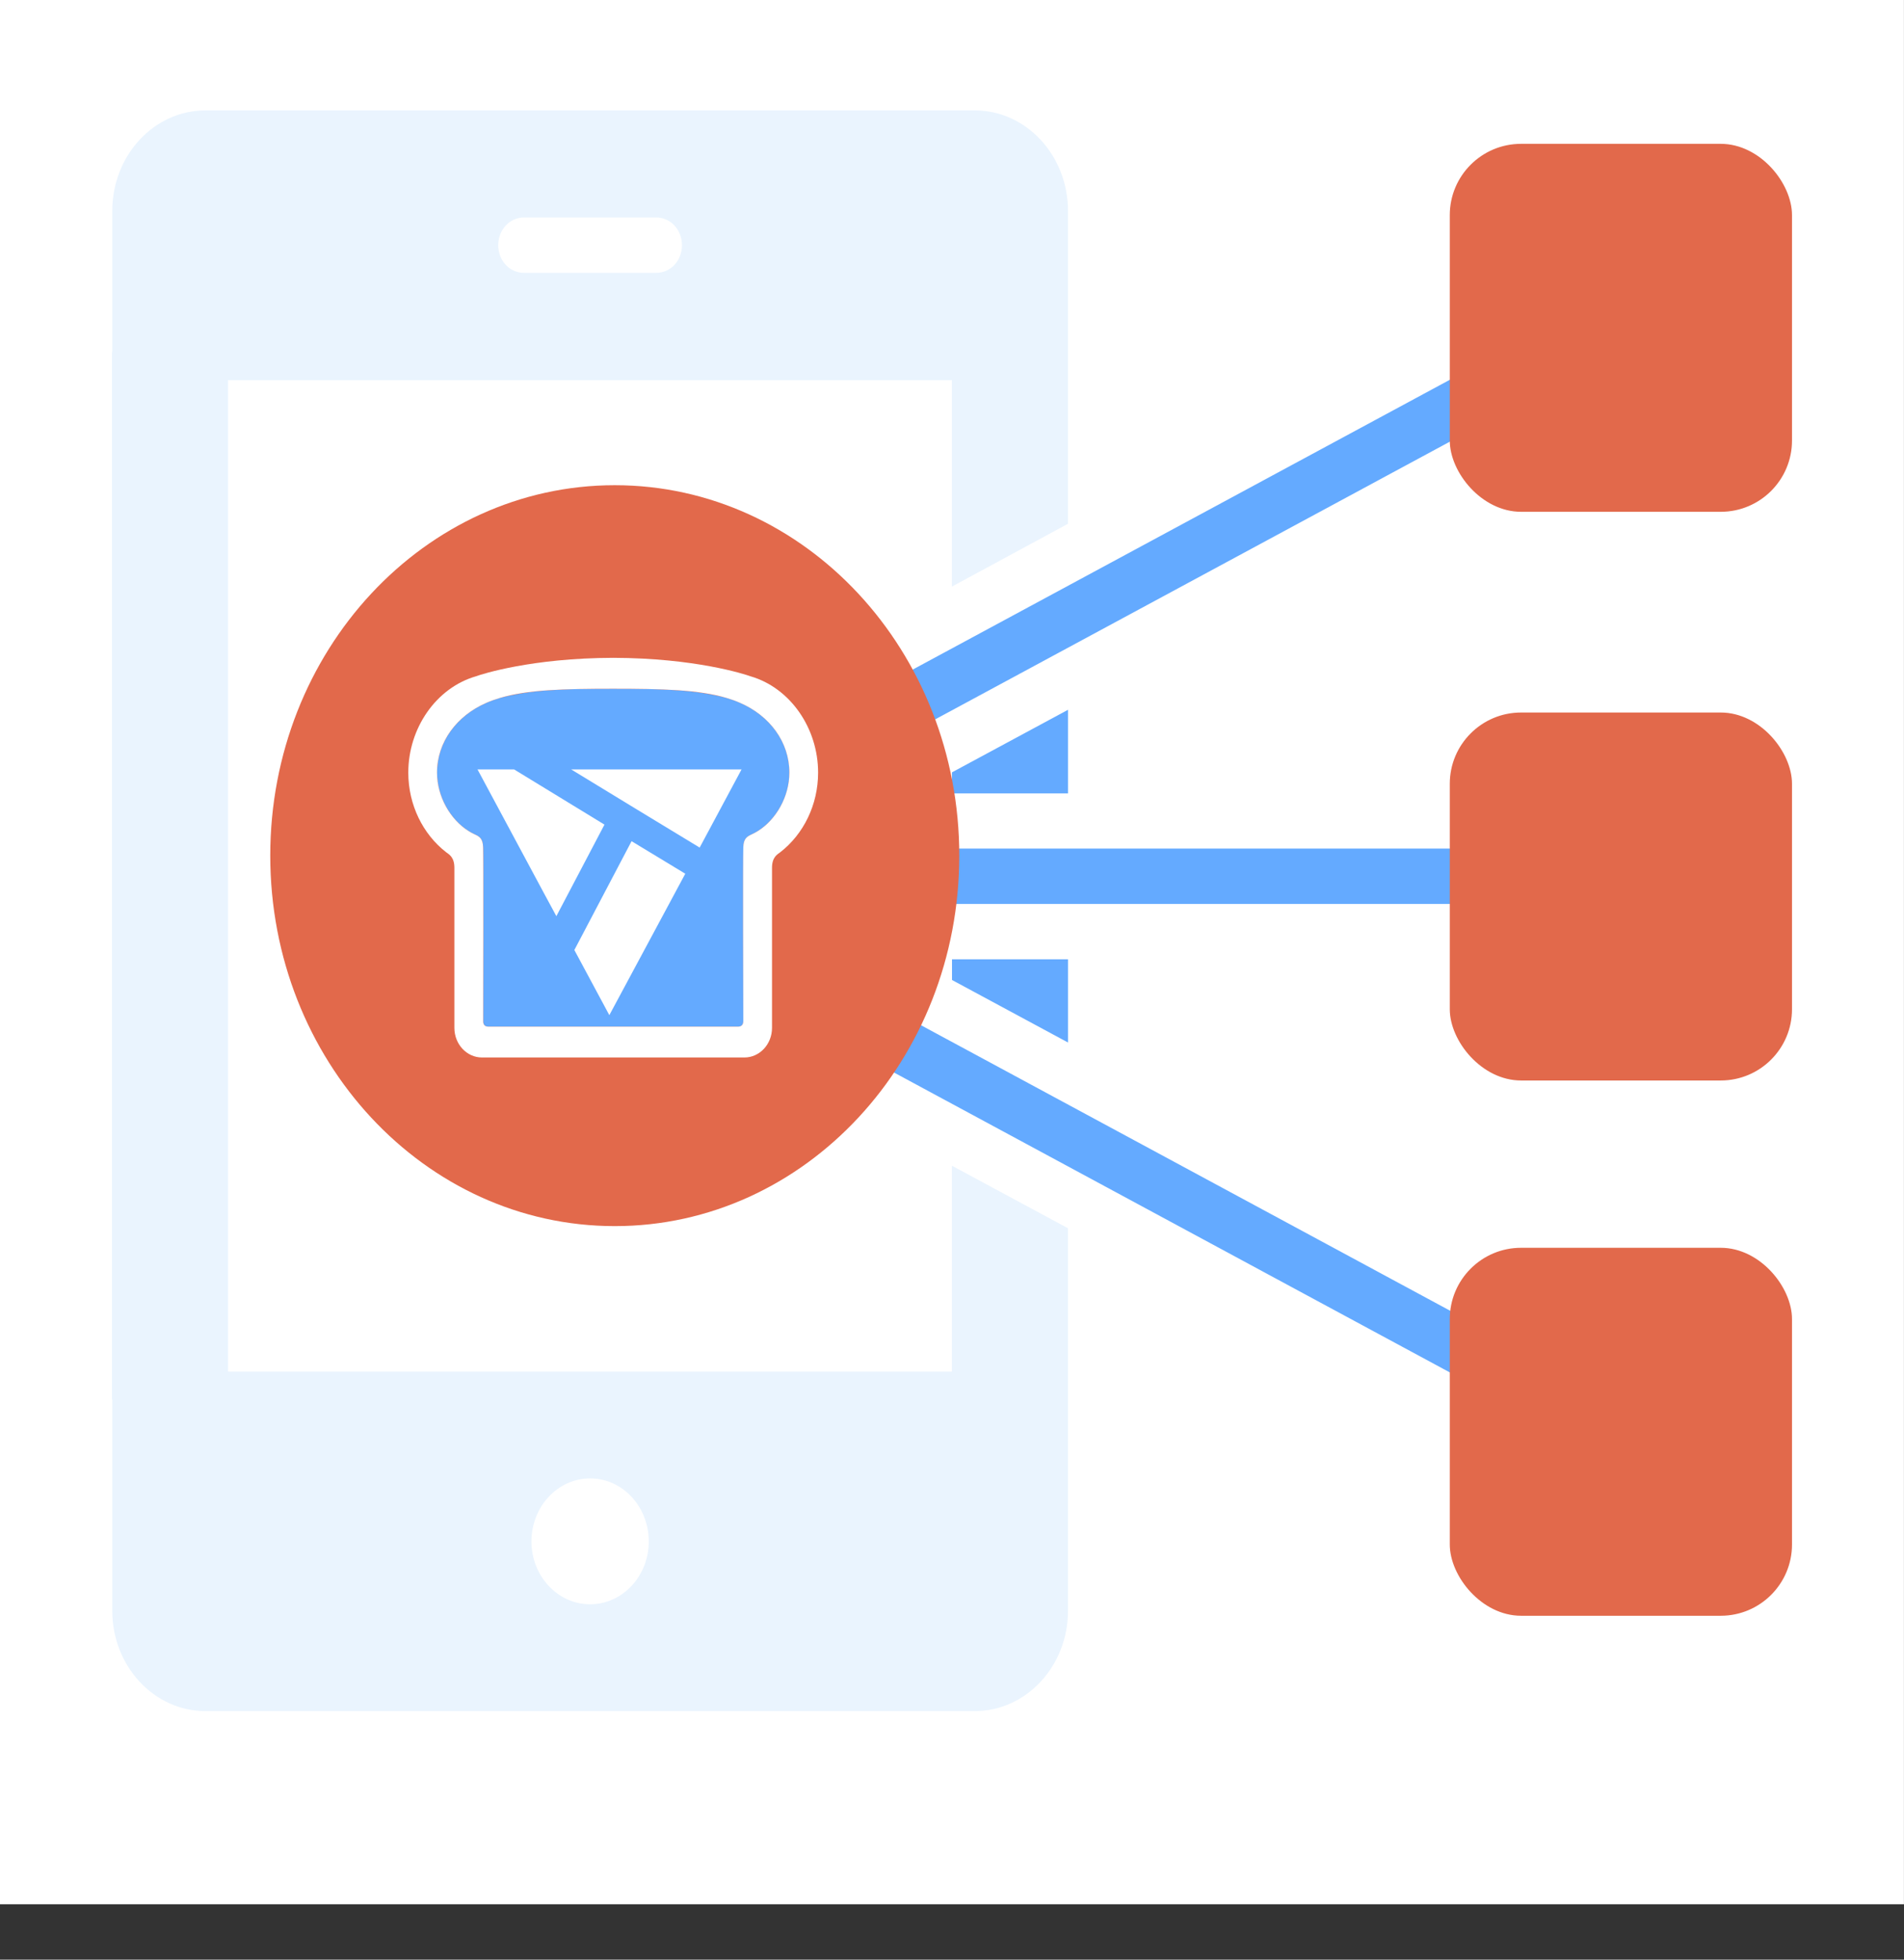 <svg width="34" height="35" viewBox="0 0 34 35" fill="none" xmlns="http://www.w3.org/2000/svg">
<rect x="0" y="0" width="34" height="35" fill="#333333" stroke="none"/>
<rect width="33.999" height="34.011" fill="white"/>
<path d="M27.108 8.585H30.302C30.913 8.585 31.409 8.051 31.409 7.394V3.964C31.409 3.302 30.913 2.768 30.302 2.768H27.108C26.497 2.768 26.001 3.302 26.001 3.964V6.723L14.26 13.059V12.84C14.26 12.178 13.764 11.644 13.153 11.644H7.924C7.313 11.644 6.816 12.178 6.816 12.84V18.459C6.816 19.116 7.313 19.65 7.924 19.65H13.153C13.764 19.65 14.26 19.116 14.26 18.459V18.236L26.001 24.572V27.335C26.001 27.992 26.497 28.526 27.108 28.526H30.302C30.913 28.526 31.409 27.992 31.409 27.335V23.905C31.409 23.243 30.913 22.709 30.302 22.709H27.108C26.628 22.709 26.222 23.041 26.069 23.504L14.26 17.131V16.145H26.001V17.362C26.001 18.019 26.497 18.558 27.108 18.558H30.302C30.913 18.558 31.409 18.019 31.409 17.362V13.932C31.409 13.275 30.913 12.741 30.302 12.741H27.108C26.497 12.741 26.001 13.275 26.001 13.932V15.156H14.26V14.165L26.069 7.792C26.222 8.253 26.628 8.585 27.108 8.585Z" fill="#64AAFF"/>
<rect x="25.889" y="2.569" width="6.111" height="6.572" rx="1.273" fill="#E2694B"/>
<rect x="25.889" y="12.726" width="6.111" height="6.572" rx="1.273" fill="#E2694B"/>
<rect x="25.889" y="22.286" width="6.111" height="6.572" rx="1.273" fill="#E2694B"/>
<path d="M19.072 18.62V17.133H17V17.503L19.072 18.62Z" fill="#64AAFF"/>
<path d="M19.072 14.17V12.677L17 13.794V14.17H19.072Z" fill="#64AAFF"/>
<path d="M16.998 24.497H4.072V6.79H16.998V10.477L19.071 9.355V3.766C19.071 2.777 18.326 1.972 17.407 1.972H3.668C2.749 1.972 2.005 2.777 2.005 3.766V6.276C2.005 6.286 2 6.291 2 6.296V24.991C2 24.996 2.005 25.001 2.005 25.006V28.772C2.005 29.755 2.749 30.561 3.668 30.561H17.407C18.326 30.561 19.071 29.755 19.071 28.772V21.937L16.998 20.82V24.497ZM9.357 3.884H11.719C11.976 3.884 12.178 4.107 12.178 4.378C12.178 4.655 11.976 4.873 11.719 4.873H9.357C9.099 4.873 8.897 4.655 8.897 4.378C8.897 4.107 9.099 3.884 9.357 3.884ZM10.538 28.653C9.959 28.653 9.49 28.149 9.49 27.532C9.49 26.909 9.959 26.405 10.538 26.405C11.117 26.405 11.585 26.909 11.585 27.532C11.585 28.149 11.117 28.653 10.538 28.653Z" fill="#EAF4FE"/>
<g clip-path="url(#clip0_7777_1613)">
<path d="M10.978 8.666C7.581 8.666 4.826 11.628 4.826 15.282C4.826 18.936 7.581 21.899 10.978 21.899C14.376 21.899 17.13 18.936 17.13 15.282C17.13 11.628 14.376 8.666 10.978 8.666Z" fill="#E2694B"/>
<path d="M13.214 12.552C13.139 12.519 13.059 12.491 12.976 12.466C12.429 12.322 11.868 12.301 10.951 12.301C10.034 12.301 9.473 12.322 8.925 12.466C8.842 12.491 8.763 12.519 8.688 12.552C8.157 12.781 7.805 13.253 7.805 13.799C7.805 14.23 8.044 14.64 8.366 14.842C8.401 14.864 8.437 14.884 8.474 14.901C8.567 14.943 8.622 14.979 8.628 15.133C8.635 15.297 8.629 17.719 8.628 18.238C8.628 18.301 8.661 18.336 8.717 18.336H10.951H13.184C13.241 18.336 13.273 18.301 13.273 18.238C13.272 17.719 13.267 15.297 13.274 15.133C13.28 14.979 13.334 14.943 13.427 14.901C13.464 14.884 13.5 14.864 13.535 14.842C13.857 14.64 14.097 14.23 14.097 13.799C14.097 13.253 13.744 12.781 13.214 12.552Z" fill="#64AAFF"/>
<path d="M13.402 12.079C13.296 12.04 12.407 11.753 10.95 11.749C9.493 11.753 8.604 12.04 8.499 12.079C7.788 12.285 7.291 13.006 7.291 13.799C7.291 14.371 7.549 14.898 7.969 15.223C8.016 15.259 8.114 15.306 8.114 15.499C8.114 15.691 8.114 18.358 8.114 18.358C8.114 18.65 8.335 18.887 8.606 18.887H10.95H13.294C13.565 18.887 13.786 18.65 13.786 18.358C13.786 18.358 13.786 15.691 13.786 15.499C13.786 15.306 13.884 15.259 13.931 15.223C14.351 14.898 14.609 14.371 14.609 13.799C14.609 13.006 14.112 12.285 13.402 12.079ZM13.535 14.842C13.499 14.864 13.463 14.884 13.426 14.901C13.334 14.943 13.279 14.979 13.273 15.133C13.266 15.297 13.271 17.719 13.273 18.238C13.273 18.301 13.24 18.336 13.183 18.336H10.95H8.717C8.66 18.336 8.627 18.301 8.628 18.238C8.629 17.719 8.634 15.297 8.627 15.133C8.621 14.979 8.567 14.943 8.474 14.901C8.437 14.884 8.401 14.864 8.366 14.842C8.044 14.64 7.804 14.23 7.804 13.799C7.804 13.252 8.157 12.781 8.687 12.552C8.762 12.519 8.841 12.491 8.925 12.466C9.423 12.318 10.071 12.301 10.95 12.301C11.829 12.301 12.477 12.318 12.976 12.466C13.059 12.491 13.138 12.519 13.213 12.552C13.744 12.781 14.096 13.252 14.096 13.799C14.096 14.23 13.857 14.64 13.535 14.842Z" fill="white"/>
<path d="M10.794 14.728L9.18 13.742H8.527L9.705 15.937L9.935 16.363L10.794 14.728Z" fill="white"/>
<path d="M12.494 15.138L13.242 13.742H10.199C11.118 14.303 11.659 14.632 12.494 15.138Z" fill="white"/>
<path d="M11.278 15.024L10.282 16.919L10.256 16.967L10.881 18.131L12.059 15.937L12.237 15.605L11.278 15.024Z" fill="white"/>
</g>
<defs>
<clipPath id="clip0_7777_1613">
<rect width="12.857" height="13.827" fill="white" transform="translate(4.572 8.424)"/>
</clipPath>
</defs>
</svg>
